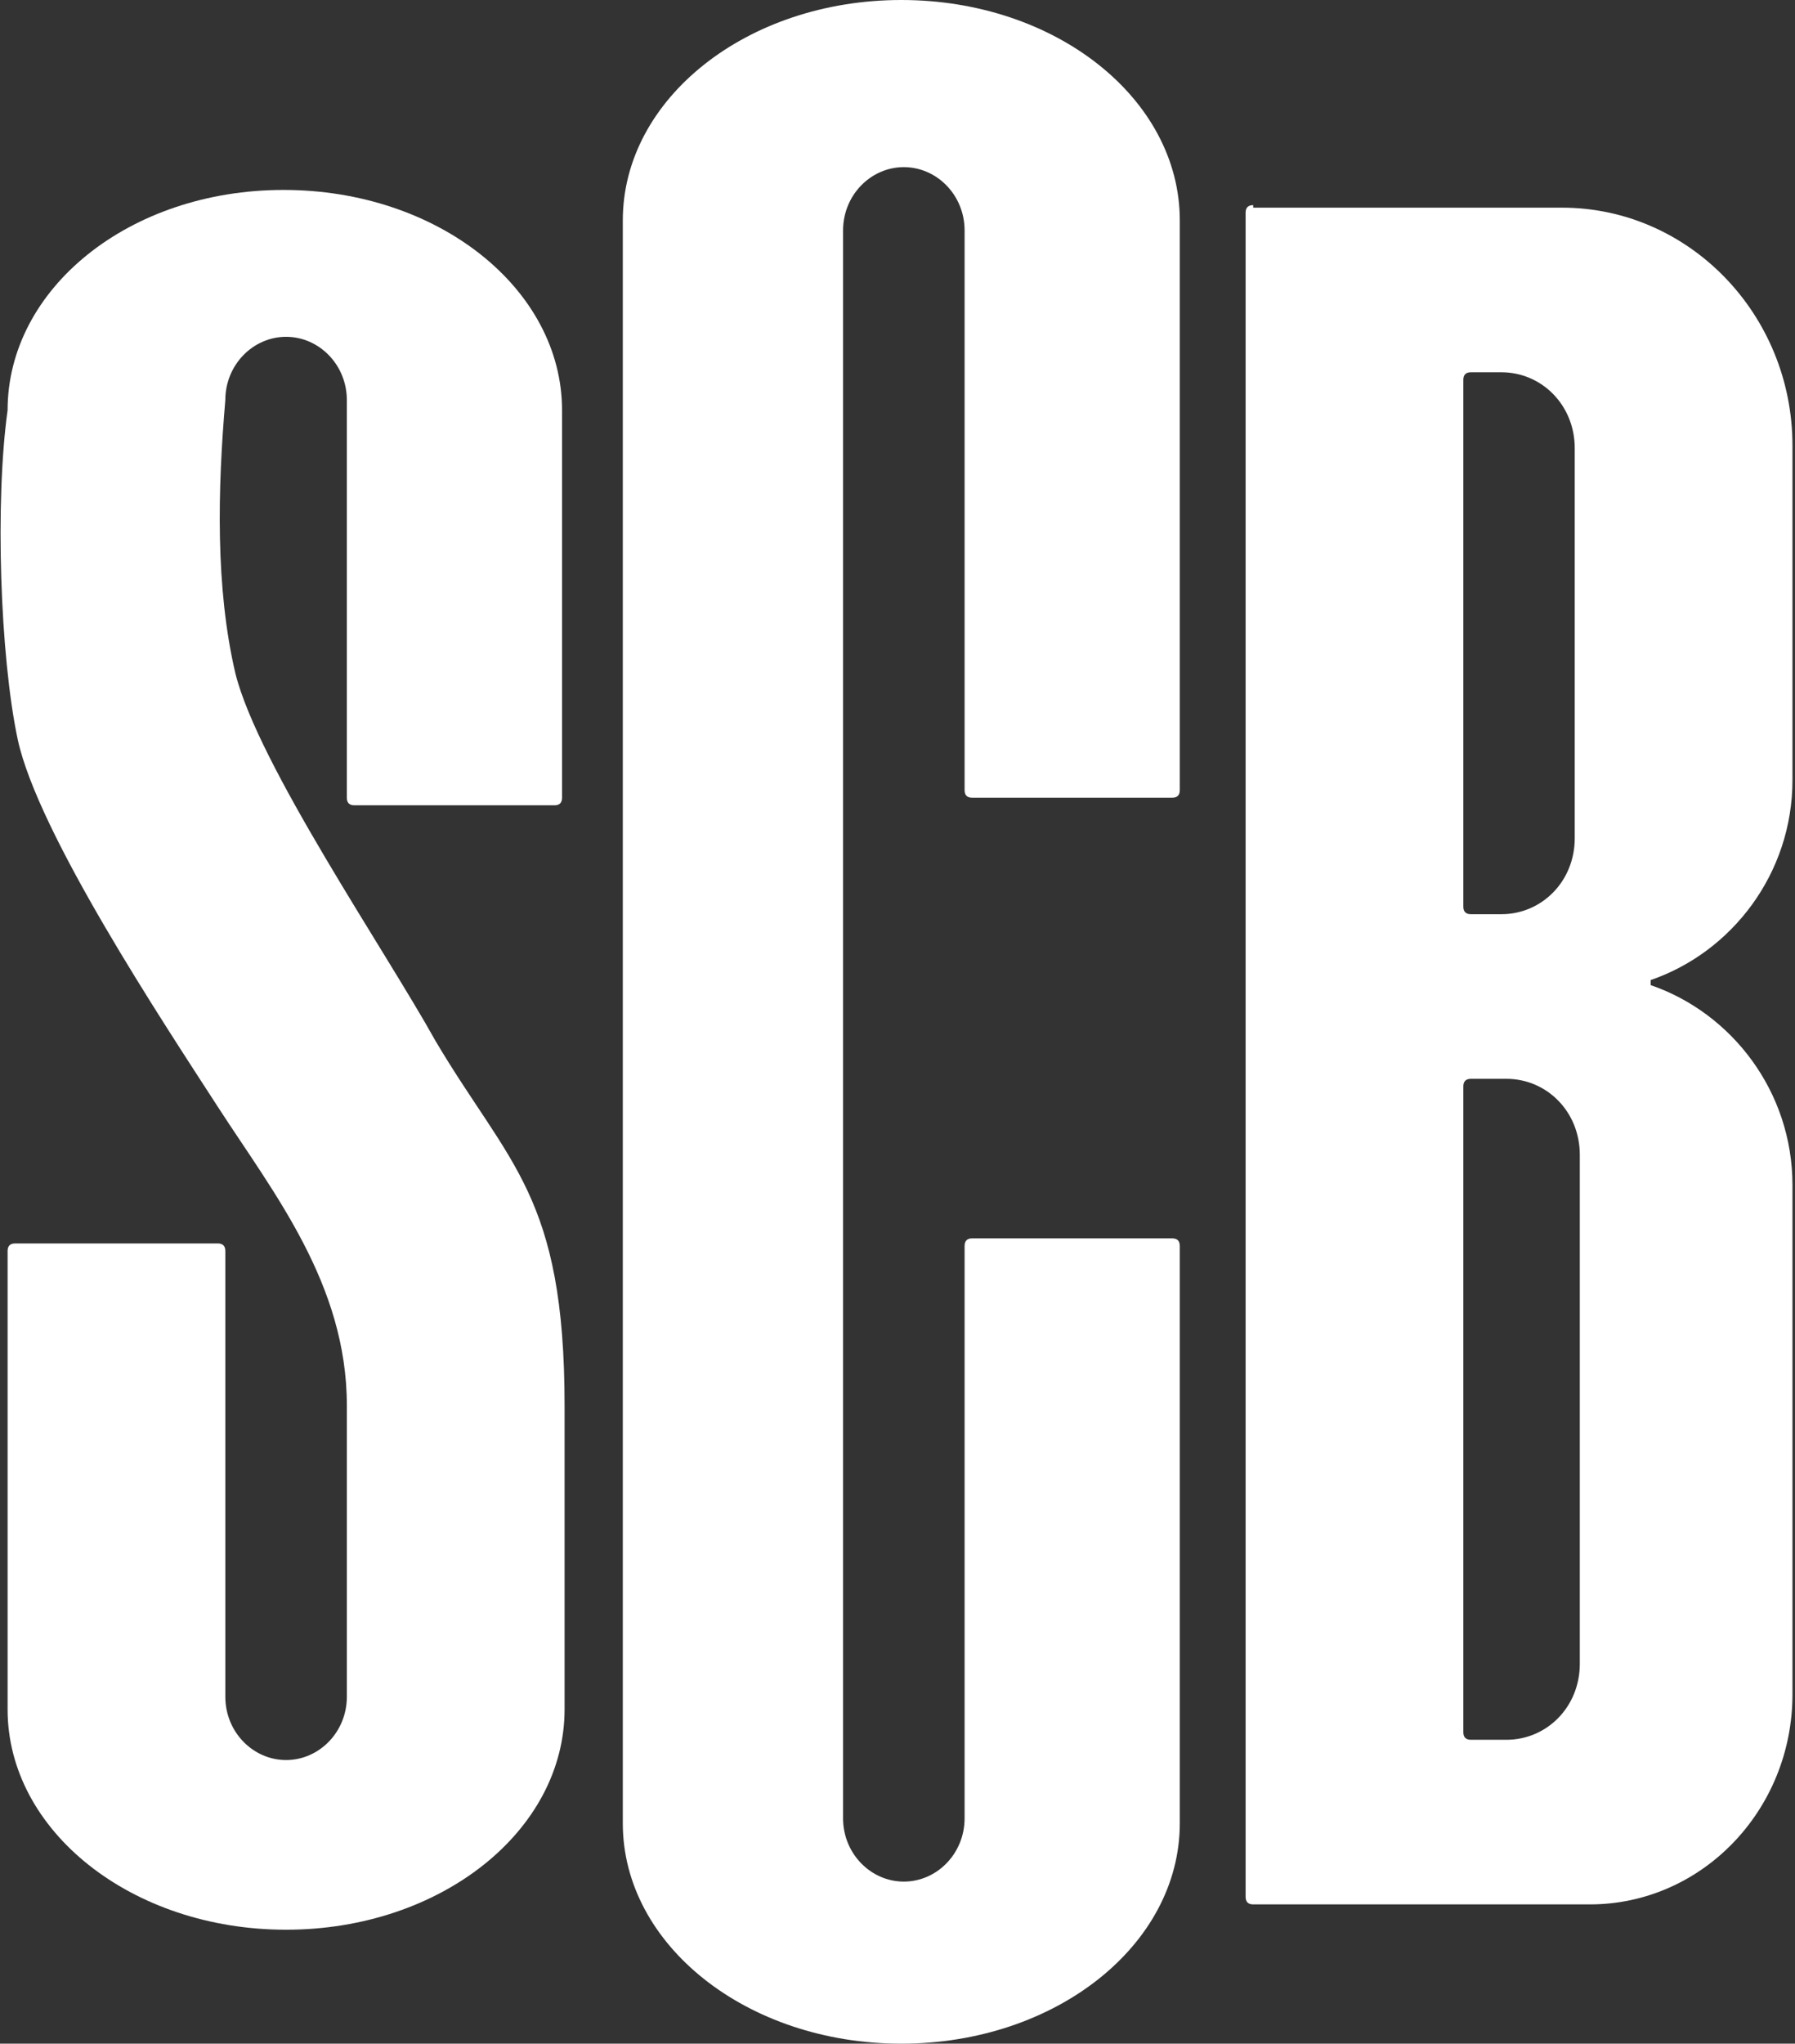 <?xml version="1.0" encoding="UTF-8"?>
<svg id="svg2" xmlns="http://www.w3.org/2000/svg" version="1.1" xmlns:cc="http://creativecommons.org/ns#" xmlns:dc="http://purl.org/dc/elements/1.1/" xmlns:rdf="http://www.w3.org/1999/02/22-rdf-syntax-ns#" xmlns:svg="http://www.w3.org/2000/svg" viewBox="0 0 70.9 80.7">
  <rect x="0" y="0" width="70.9" height="80.7" fill="#333333" stroke="none"/>
  <!-- Generator: Adobe Illustrator 29.5.1, SVG Export Plug-In . SVG Version: 2.1.0 Build 141)  -->
  <defs>
    <style>
      .st0 {
        fill: #fff;
      }
    </style>
  </defs>
  <g id="g10">
    <g id="inverted">
      <path id="path14" class="st0" d="M38.1,9.1c0-1.4-1.1-2.5-2.4-2.5s-2.4,1.1-2.4,2.5v62.7c0,1.4,1.1,2.5,2.4,2.5s2.4-1.1,2.4-2.5v-22.6c0-.2.1-.3.3-.3h7.9c.2,0,.3.1.3.3v22.8c0,4.8-4.9,8.7-11,8.7s-11-3.9-11-8.7V8.7c0-4.8,4.9-8.7,11-8.7s11,3.9,11,8.7v22.5c0,.2-.1.3-.3.3h-7.9c-.2,0-.3-.1-.3-.3V9.1Z"/>
      <path id="path16" class="st0" d="M.3,16.2c-.5,3.6-.3,9.7.4,13,.8,3.7,5.7,11.1,7.9,14.5,2.2,3.4,5.1,7,5.1,11.8v11.5c0,1.4-1.1,2.5-2.4,2.5s-2.4-1.1-2.4-2.5v-17.6c0-.2-.1-.3-.3-.3H.6c-.2,0-.3.1-.3.3v18.1c0,4.8,4.9,8.7,11,8.7s11-3.9,11-8.7v-12c0-8.3-2.2-9.5-5.1-14.4-2-3.6-7-10.9-7.9-14.5-.8-3.4-.7-7.3-.4-10.8,0-1.4,1.1-2.5,2.4-2.5s2.4,1.1,2.4,2.5v15.7c0,.2.1.3.3.3h7.9c.2,0,.3-.1.3-.3v-15.3c0-4.8-4.9-8.7-11-8.7S.3,11.4.3,16.2Z"/>
      <path id="path18" class="st0" d="M58.1,42.6c-.2,0-.3.1-.3.3v25.5c0,.2.1.3.3.3h1.4c1.6,0,2.9-1.3,2.9-3v-20.1c0-1.7-1.3-3-2.9-3h-1.4ZM58.1,14.7c-.2,0-.3.1-.3.3v20.8c0,.2.1.3.3.3h1.2c1.6,0,2.9-1.3,2.9-3v-15.4c0-1.7-1.3-3-2.9-3,0,0-1.2,0-1.2,0ZM49.5,8.2h12.2c5,0,9.1,4.2,9.1,9.4v13.2c0,3.7-2.4,6.8-5.6,7.9v.2c3.2,1.1,5.6,4.2,5.6,7.9v20.1c0,4.6-3.6,8.3-8,8.3h-13.3c-.2,0-.3-.1-.3-.3V8.4c0-.2.1-.3.3-.3v.1Z"/>
    </g>
  </g>
</svg>
